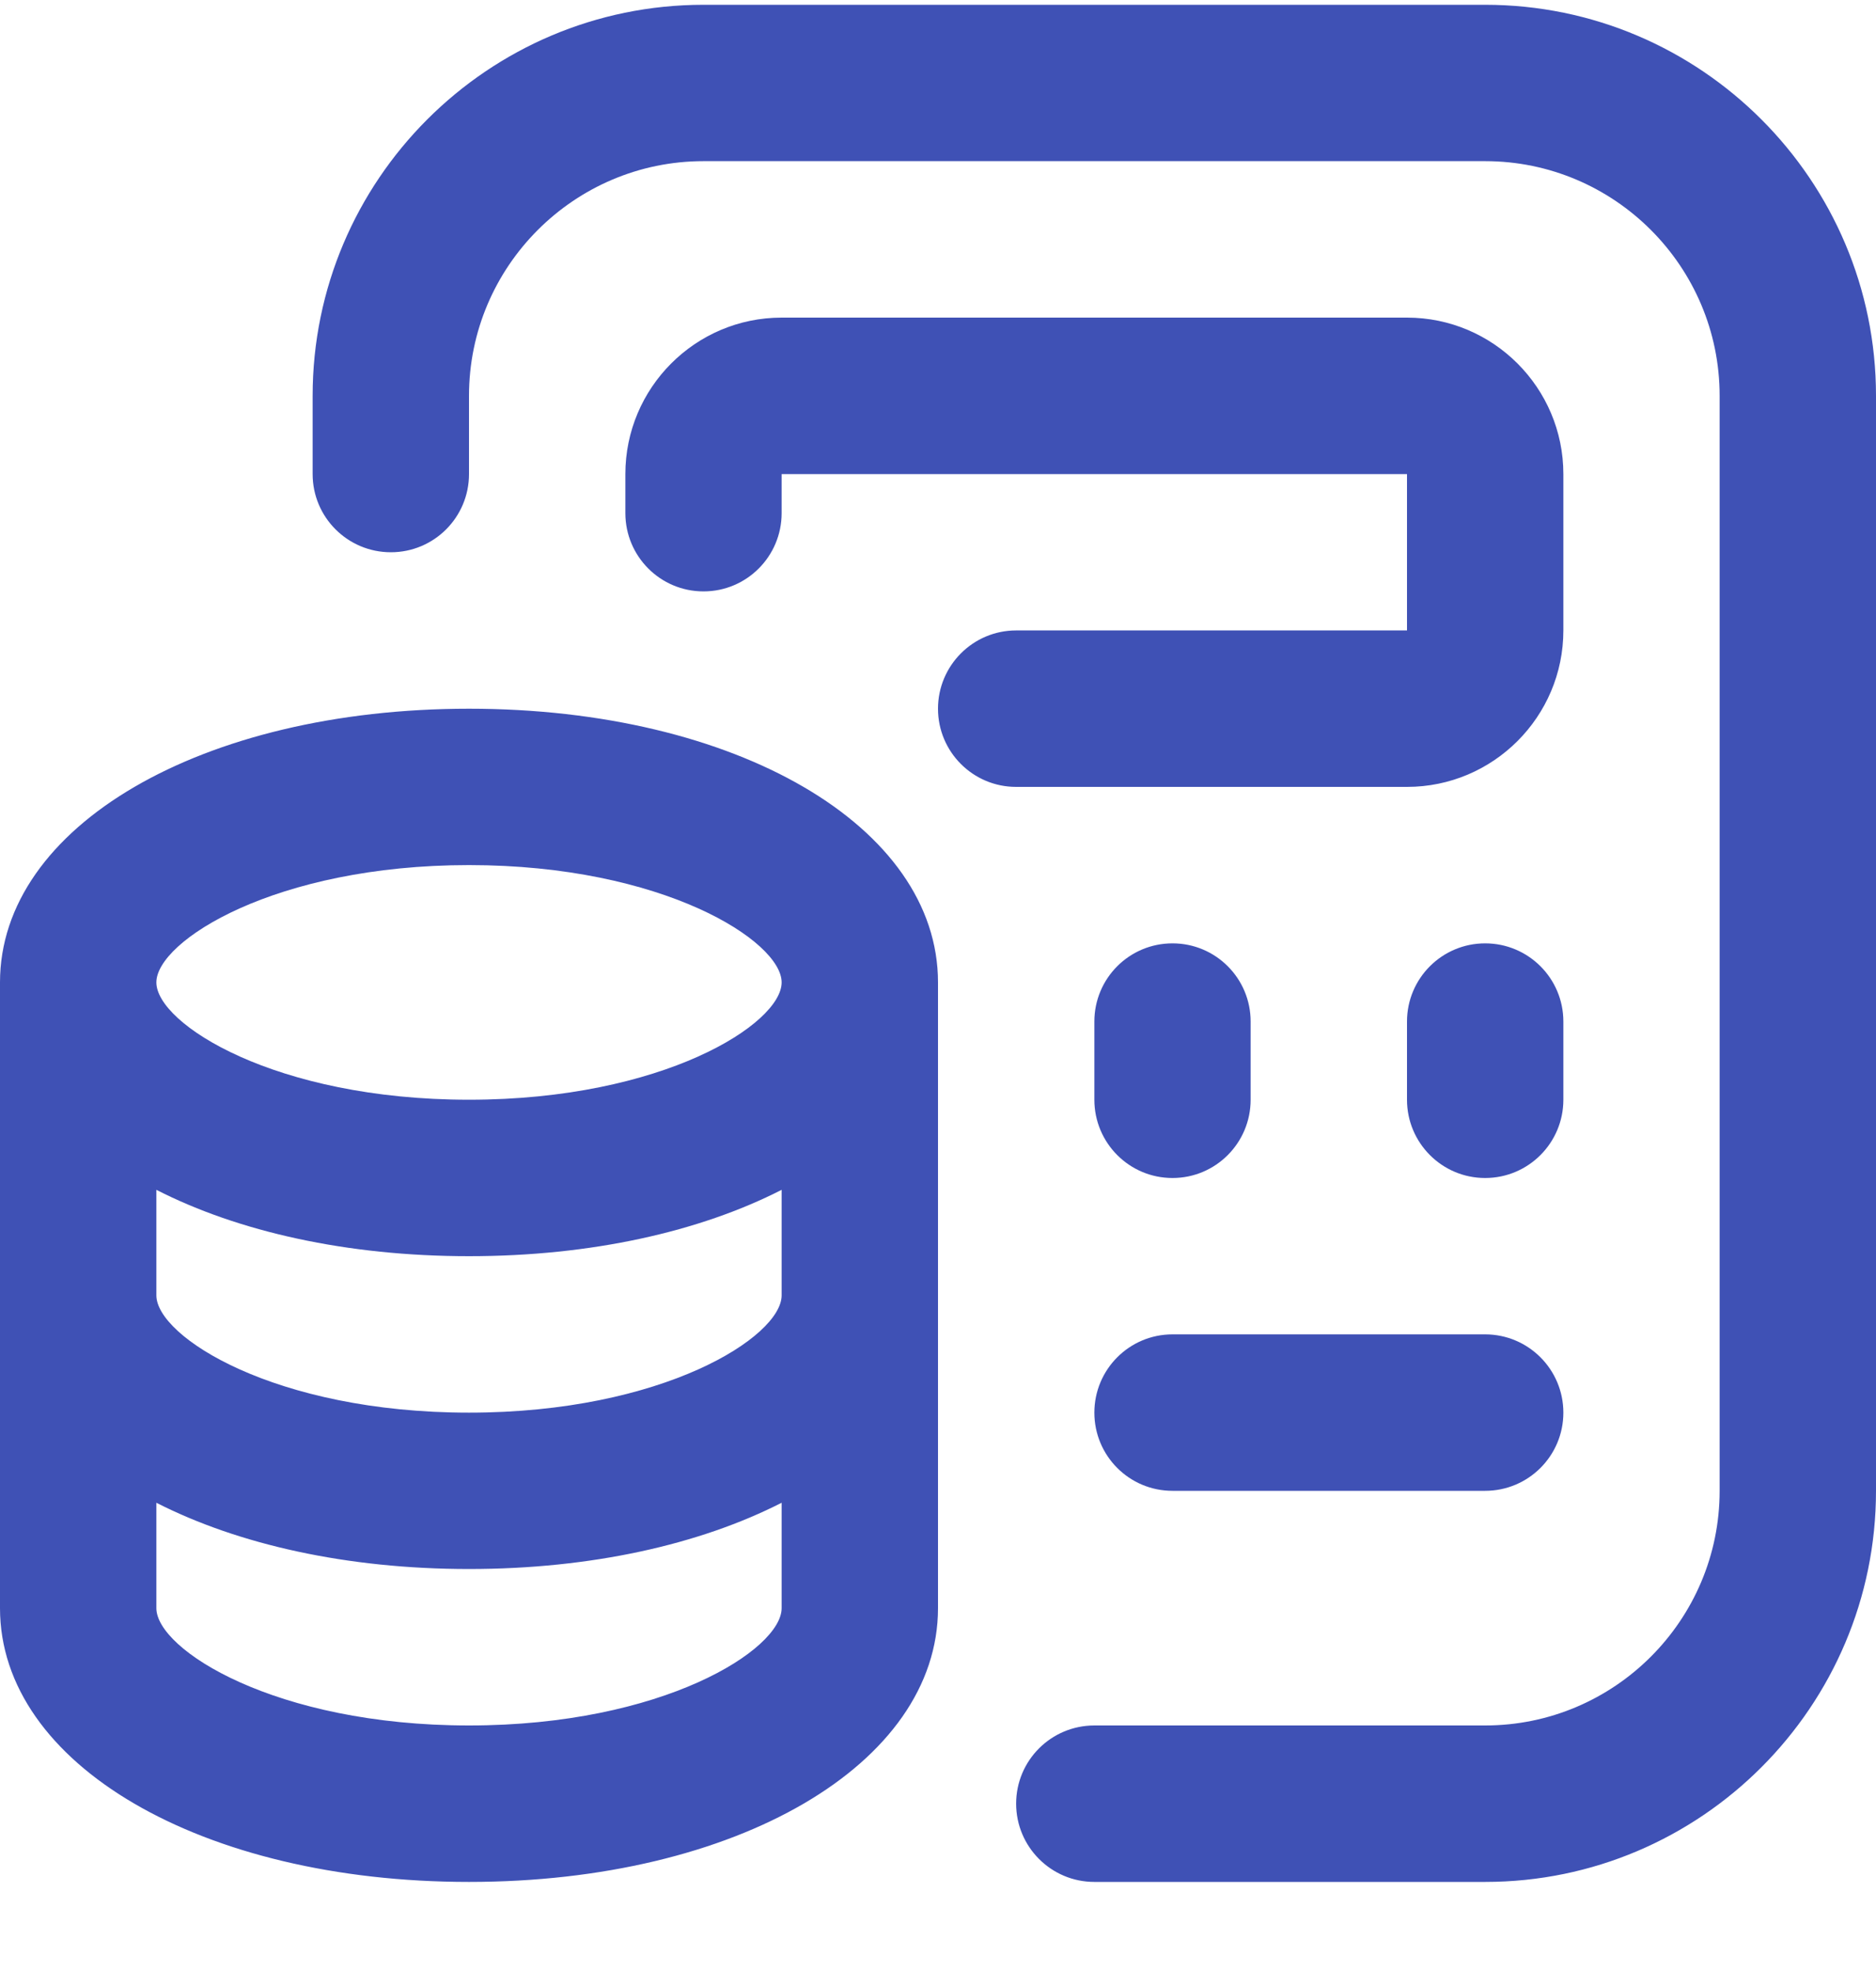<svg width="20" height="21" viewBox="0 0 20 21" fill="none" xmlns="http://www.w3.org/2000/svg">
<g clip-path="url(#clip0_8400_16339)">
<path d="M5 7.551C2.149 7.551 0 8.805 0 10.467V17.134C0 18.797 2.149 20.051 5 20.051C7.851 20.051 10 18.797 10 17.134V10.467C10 8.805 7.851 7.551 5 7.551ZM8.333 13.801C8.333 14.242 7.067 15.051 5 15.051C2.933 15.051 1.667 14.242 1.667 13.801V12.677C2.538 13.122 3.696 13.384 5 13.384C6.304 13.384 7.462 13.122 8.333 12.677V13.801ZM5 9.217C7.067 9.217 8.333 10.027 8.333 10.467C8.333 10.908 7.067 11.717 5 11.717C2.933 11.717 1.667 10.908 1.667 10.467C1.667 10.027 2.933 9.217 5 9.217ZM5 18.384C2.933 18.384 1.667 17.575 1.667 17.134V16.011C2.538 16.455 3.696 16.717 5 16.717C6.304 16.717 7.462 16.455 8.333 16.011V17.134C8.333 17.575 7.067 18.384 5 18.384ZM20 4.217V15.884C20 18.182 18.131 20.051 15.833 20.051H11.667C11.206 20.051 10.833 19.677 10.833 19.217C10.833 18.757 11.206 18.384 11.667 18.384H15.833C17.212 18.384 18.333 17.262 18.333 15.884V4.217C18.333 2.839 17.212 1.717 15.833 1.717H7.5C6.122 1.717 5 2.839 5 4.217V5.051C5 5.511 4.628 5.884 4.167 5.884C3.706 5.884 3.333 5.511 3.333 5.051V4.217C3.333 1.92 5.202 0.051 7.5 0.051H15.833C18.131 0.051 20 1.92 20 4.217ZM10.833 8.384C10.373 8.384 10 8.011 10 7.551C10 7.091 10.373 6.717 10.833 6.717H15V5.051H8.333V5.467C8.333 5.927 7.961 6.301 7.5 6.301C7.039 6.301 6.667 5.927 6.667 5.467V5.051C6.667 4.132 7.414 3.384 8.333 3.384H15C15.919 3.384 16.667 4.132 16.667 5.051V6.717C16.667 7.637 15.919 8.384 15 8.384H10.833ZM11.667 15.051C11.667 14.591 12.039 14.217 12.5 14.217H15.833C16.294 14.217 16.667 14.591 16.667 15.051C16.667 15.511 16.294 15.884 15.833 15.884H12.5C12.039 15.884 11.667 15.511 11.667 15.051ZM11.667 11.717V10.884C11.667 10.424 12.039 10.051 12.5 10.051C12.961 10.051 13.333 10.424 13.333 10.884V11.717C13.333 12.177 12.961 12.551 12.5 12.551C12.039 12.551 11.667 12.177 11.667 11.717ZM16.667 11.717C16.667 12.177 16.294 12.551 15.833 12.551C15.373 12.551 15 12.177 15 11.717V10.884C15 10.424 15.373 10.051 15.833 10.051C16.294 10.051 16.667 10.424 16.667 10.884V11.717Z" fill="#3F51B5"/>
</g>
<defs>
<clipPath id="clip0_8400_16339">
<rect width="20" height="20" fill="white" transform="translate(0 0.051)"/>
</clipPath>
</defs>
</svg>
